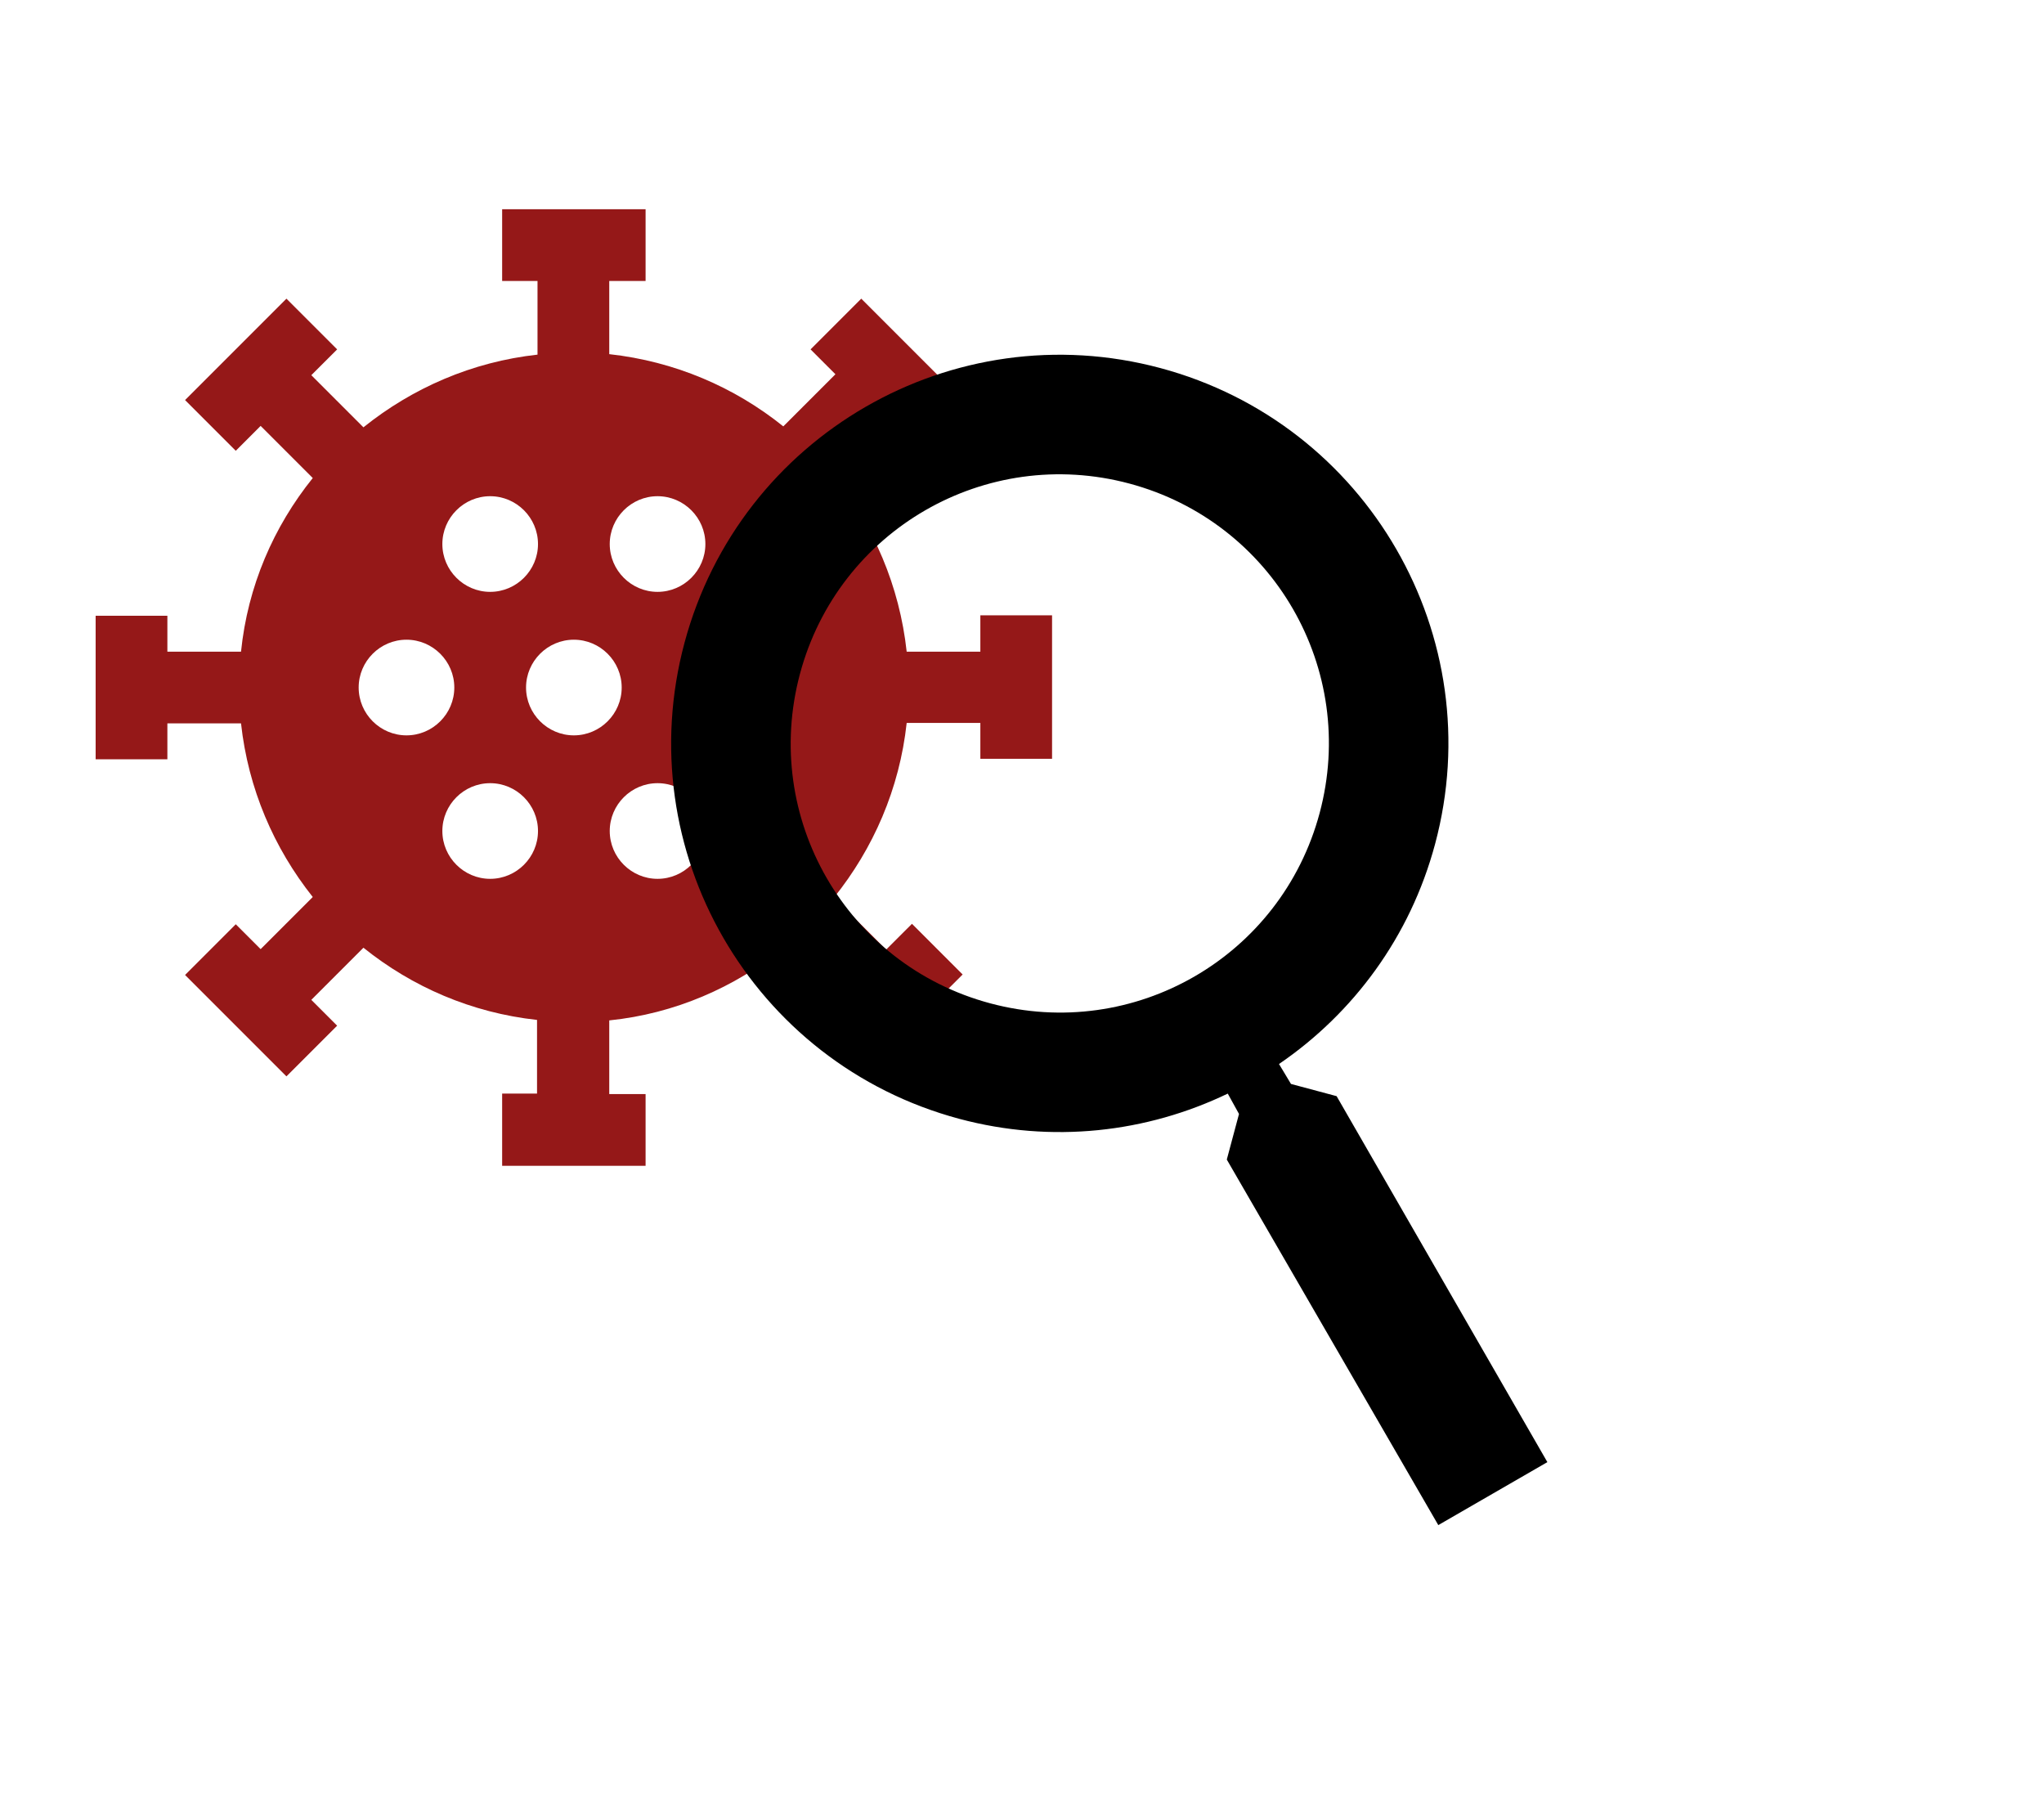<svg width="72" height="64" viewBox="0 0 72 64" fill="none" xmlns="http://www.w3.org/2000/svg">
    <g clip-path="url(#clip0_18_2724)" filter="url(#filter0_i_18_2724)">
        <path
            d="M34.533 17.687V18.951H31.938C31.686 16.643 30.776 14.521 29.378 12.802L31.214 10.966L31.231 10.983L32.124 11.876L33.909 10.09L30.338 6.519L28.552 8.305L29.428 9.181L27.592 11.017C25.874 9.635 23.768 8.726 21.461 8.473V5.896H21.478H22.741V3.369H17.688V5.896H18.934V8.49C16.626 8.743 14.521 9.669 12.802 11.05L10.966 9.214L10.983 9.197L11.876 8.305L10.09 6.519L6.519 10.09L8.305 11.876L9.181 11L11.017 12.836C9.636 14.554 8.726 16.643 8.49 18.951H5.896V17.687H3.369V22.741H5.896V21.477H8.49C8.743 23.785 9.652 25.874 11.017 27.592L9.181 29.428L8.305 28.552L6.519 30.338L10.09 33.909L11.876 32.124L10.983 31.231L10.966 31.214L12.802 29.378C14.521 30.759 16.609 31.669 18.917 31.921V34.516H17.688V37.059H22.741V34.532H21.478H21.461V31.938C23.768 31.703 25.874 30.776 27.592 29.395L29.428 31.231L28.552 32.107L30.338 33.892L33.909 30.321L32.124 28.536L31.231 29.428L31.214 29.445L29.378 27.609C30.759 25.891 31.686 23.785 31.938 21.461H34.533V22.724H37.059V17.671H34.533V17.687ZM23.162 13.476C24.089 13.476 24.847 14.234 24.847 15.161C24.847 16.087 24.089 16.845 23.162 16.845C22.236 16.845 21.478 16.087 21.478 15.161C21.478 14.234 22.236 13.476 23.162 13.476ZM17.266 13.476C18.193 13.476 18.951 14.234 18.951 15.161C18.951 16.087 18.193 16.845 17.266 16.845C16.34 16.845 15.582 16.087 15.582 15.161C15.582 14.234 16.34 13.476 17.266 13.476ZM14.318 21.899C13.392 21.899 12.634 21.141 12.634 20.214C12.634 19.288 13.392 18.53 14.318 18.53C15.245 18.53 16.003 19.288 16.003 20.214C16.003 21.141 15.245 21.899 14.318 21.899ZM17.266 26.952C16.34 26.952 15.582 26.194 15.582 25.268C15.582 24.341 16.34 23.583 17.266 23.583C18.193 23.583 18.951 24.341 18.951 25.268C18.951 26.194 18.193 26.952 17.266 26.952ZM20.214 21.899C19.288 21.899 18.53 21.141 18.53 20.214C18.53 19.288 19.288 18.53 20.214 18.53C21.141 18.53 21.899 19.288 21.899 20.214C21.899 21.141 21.141 21.899 20.214 21.899ZM23.162 26.952C22.236 26.952 21.478 26.194 21.478 25.268C21.478 24.341 22.236 23.583 23.162 23.583C24.089 23.583 24.847 24.341 24.847 25.268C24.847 26.194 24.089 26.952 23.162 26.952ZM26.11 21.899C25.183 21.899 24.425 21.141 24.425 20.214C24.425 19.288 25.183 18.53 26.11 18.53C27.037 18.53 27.794 19.288 27.794 20.214C27.794 21.141 27.037 21.899 26.11 21.899Z"
            fill="#951818" />
    </g>
    <path
        d="M47.082 38.606L45.475 38.176L45.053 37.474C47.667 35.689 49.674 33.001 50.551 29.726C52.508 22.424 48.175 14.92 40.874 12.963C33.572 11.007 26.067 15.34 24.111 22.641C22.154 29.943 26.487 37.447 33.789 39.404C37.063 40.281 40.395 39.888 43.248 38.516L43.644 39.233L43.214 40.839L50.664 53.713L54.506 51.495L47.082 38.606ZM34.879 35.336C29.814 33.979 26.822 28.796 28.179 23.731C29.536 18.667 34.719 15.674 39.784 17.031C44.848 18.388 47.841 23.572 46.484 28.636C45.127 33.7 39.943 36.693 34.879 35.336Z"
        fill="black" />
    <defs>
        <filter id="filter0_i_18_2724" x="0" y="0" width="40.428" height="44.428" filterUnits="userSpaceOnUse"
            color-interpolation-filters="sRGB">
            <feFlood flood-opacity="0" result="BackgroundImageFix" />
            <feBlend mode="normal" in="SourceGraphic" in2="BackgroundImageFix" result="shape" />
            <feColorMatrix in="SourceAlpha" type="matrix" values="0 0 0 0 0 0 0 0 0 0 0 0 0 0 0 0 0 0 127 0"
                result="hardAlpha" />
            <feOffset dy="4" />
            <feGaussianBlur stdDeviation="2" />
            <feComposite in2="hardAlpha" operator="arithmetic" k2="-1" k3="1" />
            <feColorMatrix type="matrix" values="0 0 0 0 0 0 0 0 0 0 0 0 0 0 0 0 0 0 0.25 0" />
            <feBlend mode="normal" in2="shape" result="effect1_innerShadow_18_2724" />
        </filter>
        <clipPath id="clip0_18_2724">
            <rect width="40.428" height="40.428" fill="white" />
        </clipPath>
    </defs>
</svg>